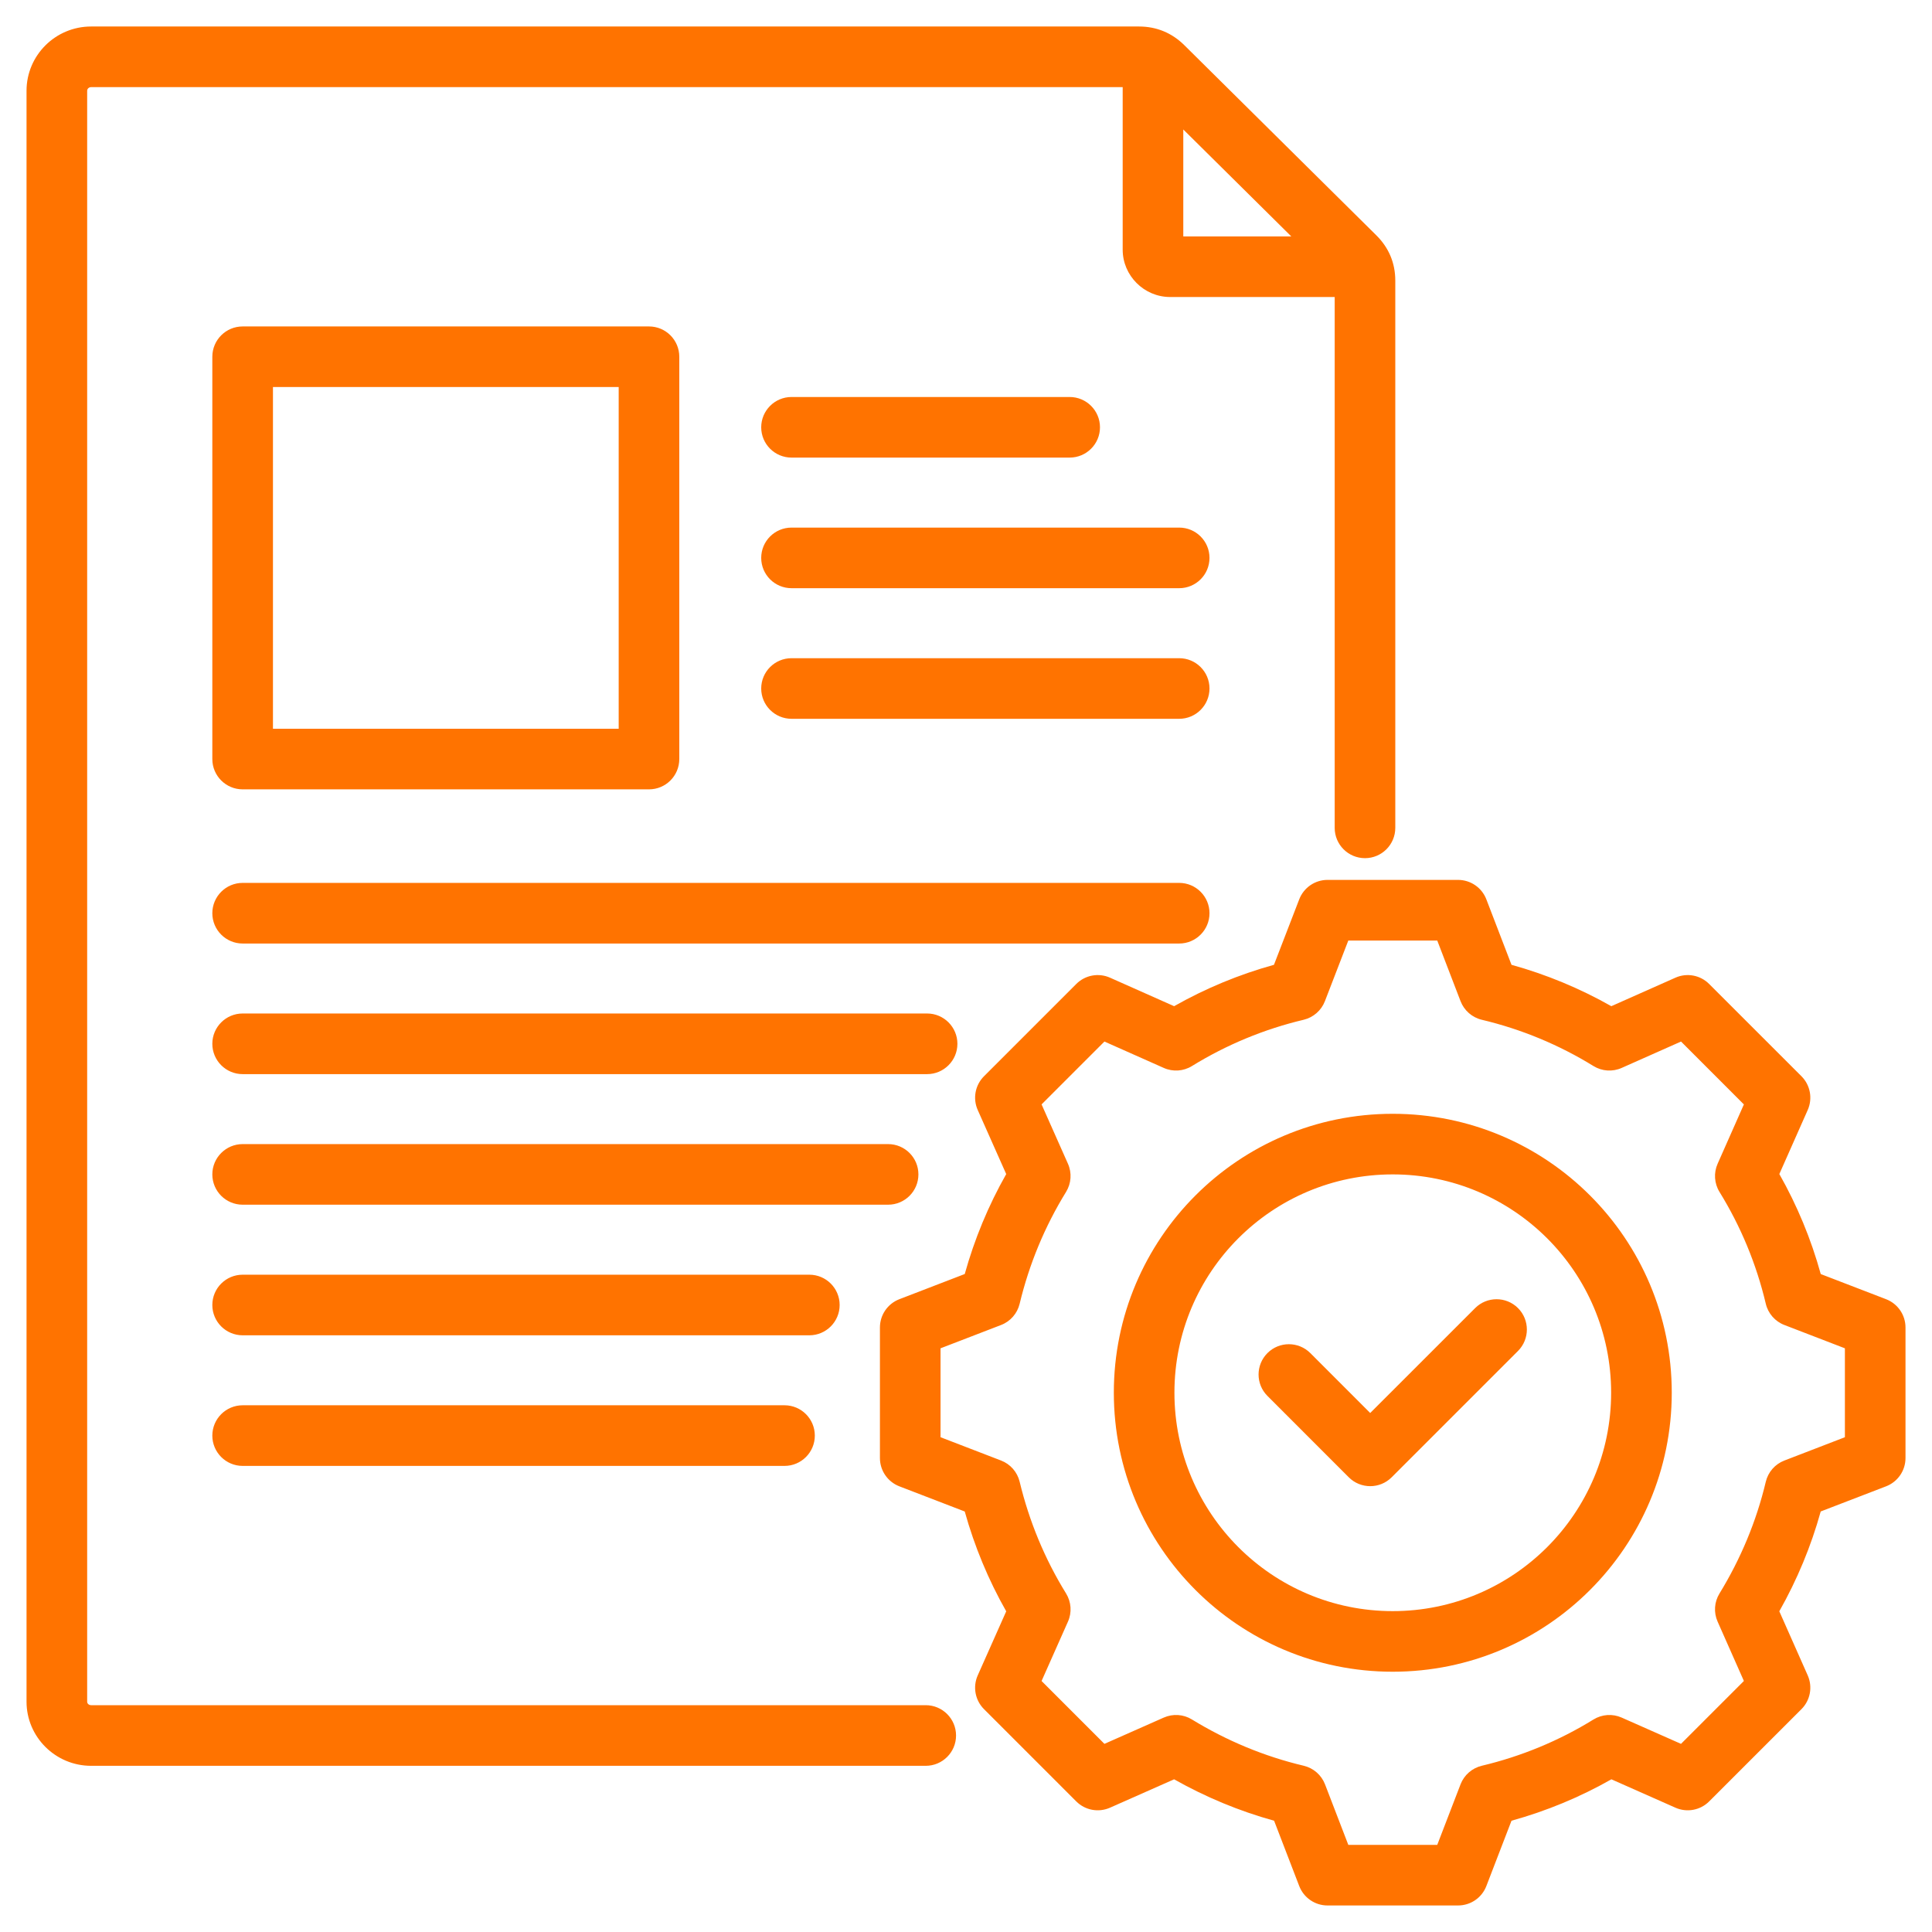 <svg xmlns="http://www.w3.org/2000/svg" width="60" height="60" viewBox="0 0 60 60" fill="none"><g clip-path="url(#clip0_12621_2934)"><path fill-rule="evenodd" clip-rule="evenodd" d="M34.866 2.706H2.83C2.764 2.706 2.707 2.754 2.707 2.819V52.848C2.707 52.911 2.765 52.956 2.83 52.956H28.749C29.269 52.956 29.691 53.378 29.691 53.898C29.691 54.417 29.269 54.839 28.749 54.839H2.83C1.72 54.839 0.824 53.94 0.824 52.848V2.819C0.824 1.72 1.72 0.823 2.83 0.823H35.37C35.919 0.823 36.395 1.022 36.781 1.404L42.741 7.306C43.131 7.692 43.332 8.167 43.332 8.717V25.71C43.332 26.23 42.91 26.651 42.391 26.651C41.871 26.651 41.45 26.23 41.45 25.71V9.224H36.339C35.529 9.224 34.866 8.558 34.866 7.756V2.706ZM40.102 7.342L36.748 4.021V7.342H40.102ZM21.096 11.079V23.573C21.096 24.093 20.675 24.514 20.155 24.514H7.536C7.016 24.514 6.594 24.093 6.594 23.573V11.079C6.594 10.559 7.016 10.138 7.536 10.138H20.155C20.675 10.138 21.096 10.559 21.096 11.079ZM19.214 12.02H8.477V22.632H19.214V12.02ZM24.582 14.211C24.062 14.211 23.64 13.79 23.64 13.27C23.64 12.751 24.062 12.329 24.582 12.329H33.219C33.739 12.329 34.161 12.751 34.161 13.27C34.161 13.79 33.739 14.211 33.219 14.211H24.582ZM24.582 18.267C24.062 18.267 23.64 17.846 23.64 17.326C23.64 16.806 24.062 16.385 24.582 16.385H36.621C37.14 16.385 37.562 16.806 37.562 17.326C37.562 17.846 37.14 18.267 36.621 18.267H24.582ZM24.582 22.323C24.062 22.323 23.64 21.901 23.64 21.382C23.64 20.862 24.062 20.441 24.582 20.441H36.621C37.14 20.441 37.562 20.862 37.562 21.382C37.562 21.901 37.14 22.323 36.621 22.323H24.582ZM7.536 29.302C7.016 29.302 6.594 28.88 6.594 28.361C6.594 27.841 7.016 27.419 7.536 27.419H36.621C37.14 27.419 37.562 27.841 37.562 28.361C37.562 28.88 37.14 29.302 36.621 29.302H7.536ZM7.536 33.358C7.016 33.358 6.594 32.936 6.594 32.416C6.594 31.897 7.016 31.475 7.536 31.475H28.792C29.311 31.475 29.733 31.897 29.733 32.416C29.733 32.936 29.311 33.358 28.792 33.358H7.536ZM7.536 37.413C7.016 37.413 6.594 36.992 6.594 36.472C6.594 35.953 7.016 35.531 7.536 35.531H27.581C28.101 35.531 28.522 35.953 28.522 36.472C28.522 36.992 28.101 37.413 27.581 37.413H7.536ZM7.536 41.469C7.016 41.469 6.594 41.047 6.594 40.528C6.594 40.008 7.016 39.587 7.536 39.587H25.135C25.654 39.587 26.076 40.008 26.076 40.528C26.076 41.047 25.654 41.469 25.135 41.469H7.536ZM7.536 45.525C7.016 45.525 6.594 45.103 6.594 44.584C6.594 44.064 7.016 43.642 7.536 43.642H24.364C24.884 43.642 25.305 44.064 25.305 44.584C25.305 45.103 24.884 45.525 24.364 45.525H7.536ZM46.941 29.963C48.023 30.263 49.063 30.694 50.041 31.248L52.032 30.363C52.387 30.205 52.804 30.282 53.079 30.558L55.946 33.424C56.221 33.699 56.298 34.115 56.141 34.471C56.141 34.471 55.259 36.461 55.259 36.461C55.814 37.44 56.245 38.481 56.545 39.567L58.574 40.348C58.937 40.488 59.177 40.837 59.177 41.226V45.281C59.177 45.67 58.937 46.019 58.574 46.159C58.574 46.159 56.544 46.94 56.544 46.94C56.244 48.022 55.811 49.062 55.258 50.04L56.141 52.032C56.298 52.388 56.221 52.804 55.946 53.079L53.079 55.945C52.804 56.22 52.389 56.297 52.033 56.14L50.043 55.258C49.067 55.813 48.024 56.244 46.941 56.544L46.16 58.573C46.02 58.937 45.671 59.176 45.281 59.176H41.227C40.838 59.176 40.489 58.937 40.349 58.573C40.349 58.573 39.568 56.544 39.568 56.544C38.482 56.244 37.441 55.81 36.463 55.258L34.471 56.14C34.116 56.297 33.7 56.22 33.425 55.945L30.559 53.079C30.283 52.803 30.206 52.387 30.364 52.031C30.364 52.031 31.249 50.041 31.249 50.041C30.695 49.066 30.263 48.023 29.961 46.941L27.93 46.159C27.567 46.019 27.327 45.67 27.327 45.281V41.226C27.327 40.837 27.567 40.488 27.93 40.348L29.961 39.566C30.263 38.481 30.694 37.44 31.249 36.462L30.364 34.472C30.206 34.116 30.283 33.7 30.559 33.424L33.425 30.558C33.7 30.282 34.117 30.205 34.473 30.363C34.473 30.363 36.463 31.248 36.463 31.248C37.441 30.694 38.481 30.263 39.564 29.963L40.349 27.929C40.489 27.566 40.838 27.326 41.227 27.326H45.281C45.671 27.326 46.02 27.566 46.16 27.93L46.941 29.963ZM45.358 31.091L44.635 29.209H41.873L41.146 31.093C41.034 31.382 40.787 31.598 40.485 31.67C39.26 31.961 38.091 32.445 37.017 33.107C36.753 33.27 36.425 33.292 36.141 33.165L34.299 32.346L32.347 34.298L33.166 36.141C33.292 36.424 33.27 36.752 33.107 37.017C32.445 38.091 31.961 39.261 31.666 40.49C31.593 40.792 31.378 41.038 31.089 41.149L29.209 41.873V44.634L31.089 45.358C31.378 45.469 31.593 45.715 31.666 46.016C31.961 47.241 32.445 48.414 33.107 49.485C33.27 49.749 33.293 50.078 33.166 50.362L32.347 52.205L34.299 54.157L36.142 53.341C36.425 53.216 36.752 53.237 37.015 53.399C38.09 54.057 39.259 54.546 40.489 54.837C40.791 54.909 41.038 55.125 41.15 55.415L41.873 57.294H44.635L45.358 55.415C45.47 55.125 45.717 54.909 46.019 54.837C47.244 54.546 48.416 54.062 49.486 53.401C49.75 53.238 50.078 53.215 50.362 53.341L52.205 54.157L54.158 52.204L53.342 50.361C53.216 50.078 53.238 49.752 53.4 49.488C54.058 48.413 54.547 47.244 54.838 46.018C54.91 45.716 55.126 45.469 55.416 45.358L57.295 44.634V41.873L55.416 41.149C55.126 41.038 54.909 40.79 54.838 40.488C54.547 39.259 54.063 38.09 53.401 37.017C53.238 36.753 53.216 36.425 53.342 36.142L54.158 34.299L52.206 32.346L50.363 33.165C50.079 33.292 49.751 33.27 49.487 33.107C48.413 32.445 47.244 31.961 46.019 31.67C45.717 31.598 45.469 31.381 45.358 31.091ZM43.252 34.59C48.038 34.59 51.918 38.466 51.918 43.251C51.918 48.037 48.037 51.917 43.252 51.917C38.466 51.917 34.591 48.037 34.591 43.251C34.591 38.465 38.466 34.59 43.252 34.59ZM43.252 36.472C39.506 36.472 36.473 39.505 36.473 43.251C36.473 46.997 39.506 50.035 43.252 50.035C46.998 50.035 50.035 46.997 50.035 43.251C50.035 39.505 46.998 36.472 43.252 36.472ZM39.362 43.352C38.994 42.985 38.994 42.389 39.362 42.021C39.729 41.654 40.325 41.654 40.693 42.021L42.553 43.882L45.812 40.624C46.179 40.257 46.775 40.257 47.143 40.624C47.51 40.991 47.51 41.588 47.143 41.955L43.219 45.879C42.852 46.246 42.255 46.246 41.888 45.879L39.362 43.352Z" fill="#FF7300"></path></g><defs><clipPath id="clip0_12621_2934"><rect width="60" height="60" fill="white"></rect></clipPath></defs></svg>